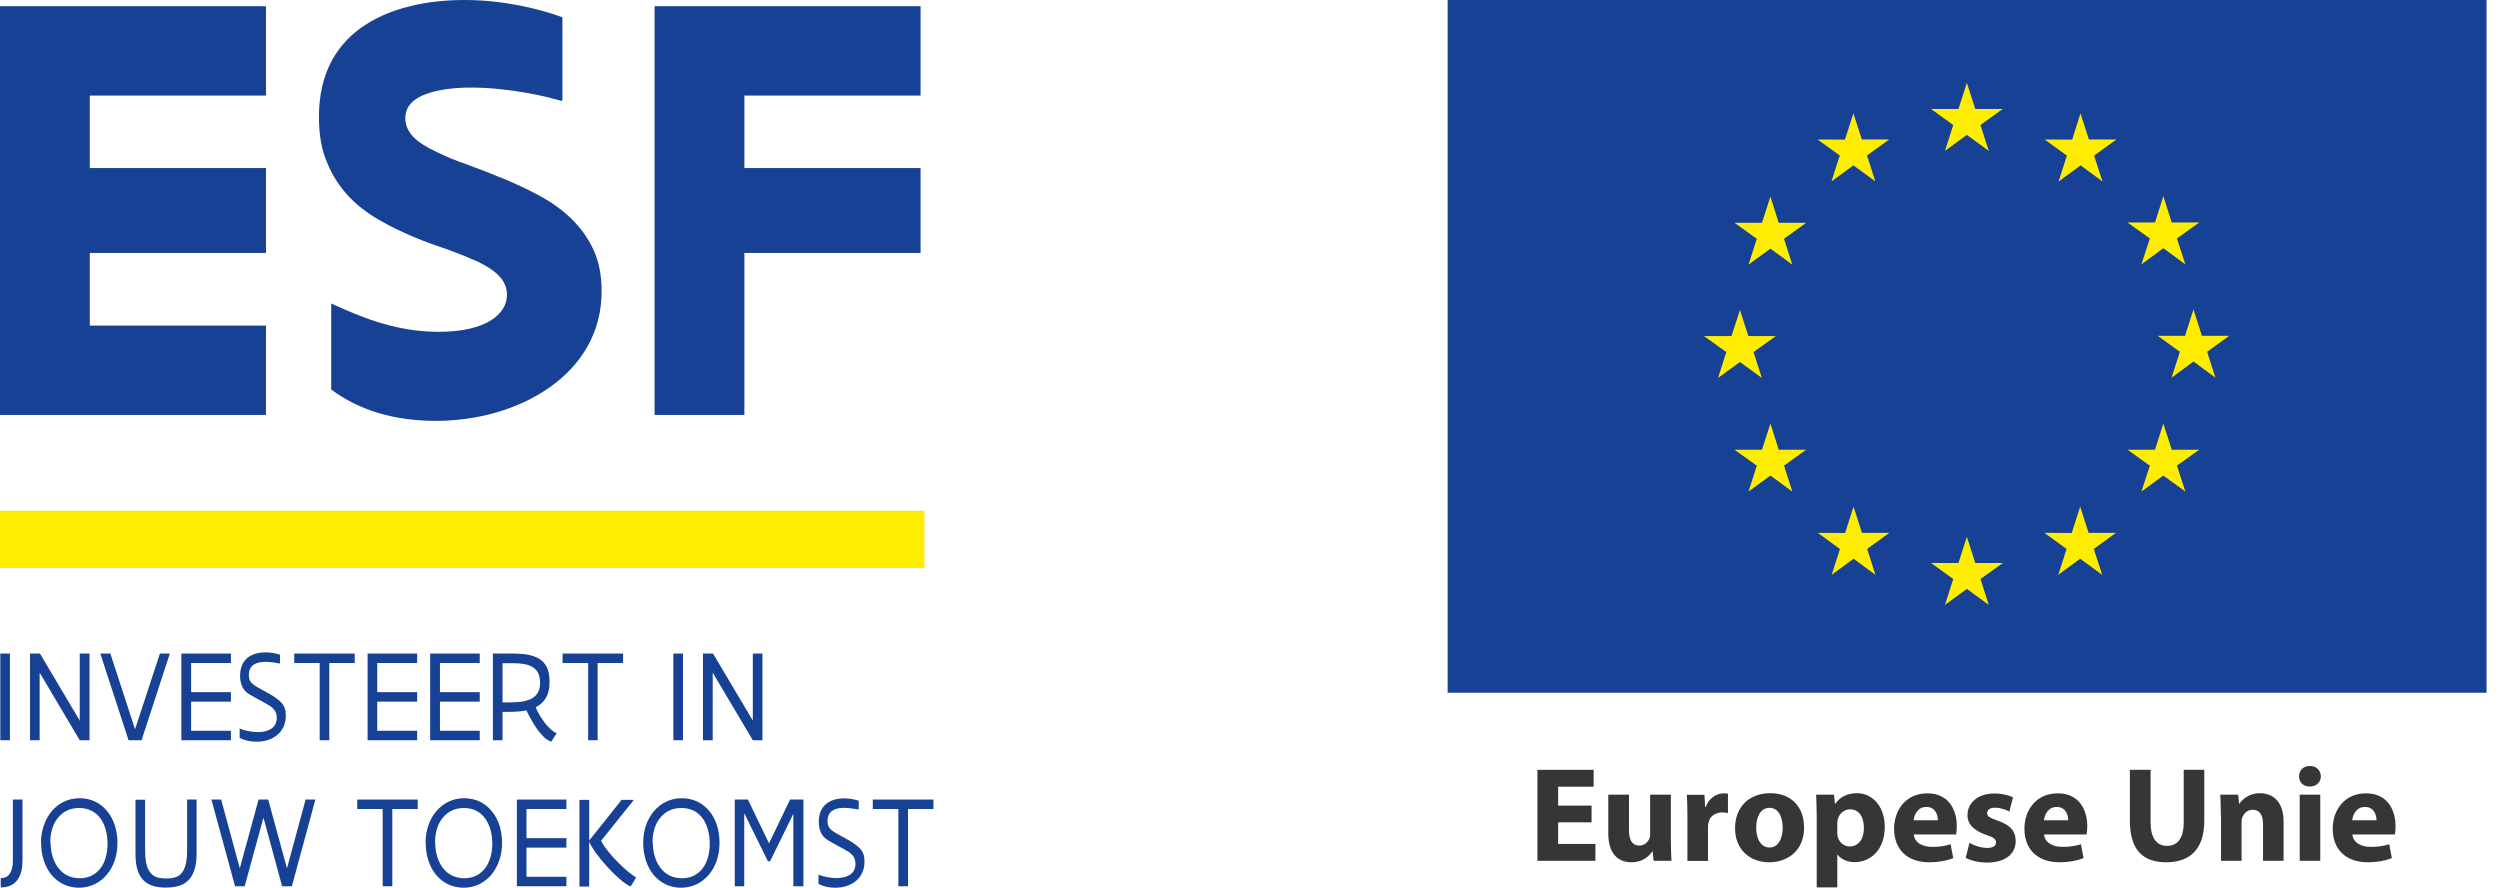 <?xml version="1.0" encoding="UTF-8"?><svg id="a" xmlns="http://www.w3.org/2000/svg" viewBox="0 0 169 60"><g id="d"><polygon points="107.59 55.59 105.33 55.59 105.33 57.05 107.85 57.05 107.85 58.19 103.93 58.19 103.93 52.04 107.73 52.04 107.73 53.18 105.33 53.18 105.33 54.46 107.59 54.46 107.59 55.59 107.59 55.59" fill="#373636"/><path d="m112.95,56.76c0,.58.02,1.06.04,1.43h-1.21l-.06-.63h-.03c-.18.27-.6.73-1.4.73-.9,0-1.57-.57-1.57-1.95v-2.62h1.4v2.4c0,.65.21,1.04.69,1.04.38,0,.6-.26.69-.48.04-.08.05-.19.05-.3v-2.66h1.4v3.03h0Z" fill="#373636"/><path d="m114.07,55.2c0-.66-.02-1.09-.04-1.47h1.19l.05.82h.04c.23-.65.78-.92,1.21-.92.13,0,.19,0,.29.02v1.32c-.1-.03-.22-.05-.37-.05-.51,0-.86.27-.95.7-.02.09-.03.2-.03.31v2.27h-1.39v-3h0Z" fill="#373636"/><path d="m121.96,55.91c0,1.64-1.16,2.38-2.36,2.38-1.31,0-2.31-.86-2.31-2.3s.95-2.37,2.38-2.37,2.28.94,2.28,2.28m-3.23.05c0,.77.32,1.34.91,1.34.54,0,.88-.54.88-1.34,0-.67-.26-1.34-.88-1.34-.67,0-.91.69-.91,1.34" fill="#373636"/><path d="m122.81,55.22c0-.59-.02-1.09-.04-1.5h1.21l.06.62h.02c.33-.48.84-.72,1.49-.72.98,0,1.86.85,1.86,2.27,0,1.63-1.03,2.39-2.03,2.39-.54,0-.96-.22-1.16-.51h-.02v2.22h-1.39v-4.78h0Zm1.39,1.05c0,.11.01.21.03.29.09.37.41.66.81.66.6,0,.96-.5.96-1.26,0-.71-.32-1.25-.94-1.25-.39,0-.74.29-.83.7-.02.07-.03.16-.03.25v.61h0Z" fill="#373636"/><path d="m129.37,56.4c.05.58.61.85,1.26.85.47,0,.86-.06,1.23-.18l.18.94c-.46.18-1.01.28-1.62.28-1.52,0-2.38-.89-2.38-2.28,0-1.13.7-2.38,2.25-2.38,1.45,0,1.99,1.12,1.99,2.23,0,.24-.03.45-.05.55h-2.88Zm1.63-.95c0-.34-.15-.9-.78-.9-.59,0-.82.53-.86.9h1.64Z" fill="#373636"/><path d="m133.14,56.98c.26.16.78.34,1.19.34s.6-.15.6-.37-.14-.34-.66-.51c-.92-.31-1.28-.81-1.27-1.33,0-.84.71-1.47,1.82-1.47.52,0,.99.12,1.26.26l-.25.96c-.2-.11-.59-.26-.97-.26-.34,0-.53.14-.53.37,0,.21.18.32.72.51.85.29,1.21.72,1.21,1.38,0,.83-.66,1.45-1.94,1.45-.58,0-1.1-.14-1.44-.32l.25-1h0Z" fill="#373636"/><path d="m138.18,56.4c.04.58.61.85,1.26.85.47,0,.86-.06,1.23-.18l.18.94c-.46.18-1.01.28-1.62.28-1.52,0-2.38-.89-2.38-2.28,0-1.13.7-2.38,2.26-2.38,1.44,0,1.99,1.12,1.99,2.23,0,.24-.03.45-.05.55h-2.88Zm1.63-.95c0-.34-.15-.9-.78-.9-.58,0-.82.53-.86.9h1.64Z" fill="#373636"/><path d="m145.38,52.04v3.54c0,1.06.4,1.6,1.11,1.6s1.13-.51,1.13-1.6v-3.54h1.39v3.45c0,1.9-.96,2.8-2.57,2.8s-2.46-.86-2.46-2.82v-3.43h1.4Z" fill="#373636"/><path d="m150.13,55.15c0-.56-.02-1.03-.04-1.43h1.21l.06.61h.03c.18-.28.64-.71,1.38-.71.91,0,1.6.6,1.6,1.92v2.65h-1.39v-2.48c0-.58-.2-.97-.7-.97-.38,0-.61.27-.7.52-.04.09-.05.22-.05.35v2.58h-1.39v-3.04h0Z" fill="#373636"/><path d="m156.89,52.48c0,.38-.29.69-.75.69s-.73-.31-.72-.69c-.01-.4.28-.7.73-.7s.73.3.74.7m-1.43,1.24h1.39v4.47h-1.39v-4.47h0Z" fill="#373636"/><path d="m159.02,56.4c.05.58.61.85,1.26.85.47,0,.86-.06,1.23-.18l.18.94c-.46.18-1.01.28-1.62.28-1.52,0-2.38-.89-2.38-2.28,0-1.13.7-2.38,2.26-2.38,1.44,0,1.99,1.12,1.99,2.23,0,.24-.03.45-.05.55h-2.88Zm1.63-.95c0-.34-.15-.9-.78-.9-.59,0-.82.53-.86.9h1.64Z" fill="#373636"/><polygon points="97.86 0 168.09 0 168.09 46.83 97.86 46.83 97.86 0 97.86 0" fill="#164194"/><polygon points="131.48 10.2 132.96 9.12 134.44 10.2 133.88 8.45 135.38 7.37 133.53 7.37 132.96 5.6 132.39 7.37 130.54 7.37 132.04 8.45 131.48 10.2 131.48 10.2" fill="#ffed00"/><polygon points="123.81 12.26 125.29 11.18 126.77 12.26 126.21 10.51 127.71 9.43 125.86 9.43 125.29 7.66 124.72 9.44 122.87 9.43 124.37 10.51 123.81 12.26 123.81 12.26" fill="#ffed00"/><polygon points="119.68 13.29 119.11 15.06 117.25 15.06 118.76 16.14 118.2 17.89 119.68 16.81 121.16 17.89 120.6 16.14 122.1 15.06 120.24 15.06 119.68 13.29 119.68 13.29" fill="#ffed00"/><polygon points="117.62 24.47 119.1 25.55 118.54 23.8 120.04 22.72 118.19 22.72 117.62 20.95 117.05 22.72 115.19 22.72 116.7 23.8 116.14 25.55 117.62 24.47 117.62 24.47" fill="#ffed00"/><polygon points="120.24 30.4 119.68 28.63 119.11 30.4 117.25 30.4 118.76 31.48 118.2 33.23 119.68 32.15 121.16 33.23 120.6 31.48 122.1 30.4 120.24 30.4 120.24 30.4" fill="#ffed00"/><polygon points="125.87 36.02 125.3 34.25 124.73 36.03 122.88 36.02 124.38 37.11 123.82 38.86 125.3 37.77 126.78 38.86 126.22 37.11 127.72 36.02 125.87 36.02 125.87 36.02" fill="#ffed00"/><polygon points="133.53 38.06 132.96 36.29 132.39 38.06 130.54 38.06 132.04 39.14 131.48 40.89 132.96 39.81 134.44 40.89 133.88 39.14 135.39 38.06 133.53 38.06 133.53 38.06" fill="#ffed00"/><polygon points="141.19 36.02 140.62 34.25 140.05 36.03 138.2 36.02 139.7 37.11 139.14 38.86 140.62 37.77 142.11 38.86 141.54 37.11 143.04 36.02 141.19 36.02 141.19 36.02" fill="#ffed00"/><polygon points="146.81 30.4 146.24 28.63 145.68 30.4 143.82 30.4 145.33 31.48 144.76 33.23 146.24 32.15 147.73 33.23 147.16 31.48 148.67 30.4 146.81 30.4 146.81 30.4" fill="#ffed00"/><polygon points="150.7 22.7 148.85 22.7 148.28 20.92 147.71 22.7 145.86 22.7 147.36 23.78 146.8 25.53 148.28 24.44 149.76 25.53 149.2 23.78 150.7 22.7 150.7 22.7" fill="#ffed00"/><polygon points="144.76 17.87 146.24 16.78 147.73 17.87 147.16 16.12 148.67 15.04 146.81 15.04 146.24 13.26 145.68 15.04 143.82 15.04 145.33 16.12 144.76 17.87 144.76 17.87" fill="#ffed00"/><polygon points="140.64 7.66 140.08 9.44 138.22 9.43 139.72 10.52 139.16 12.27 140.65 11.18 142.13 12.27 141.56 10.52 143.07 9.43 141.21 9.43 140.64 7.66 140.64 7.66" fill="#ffed00"/><polygon points="0 34.53 62.49 34.53 62.49 38.39 0 38.39 0 34.53 0 34.53" fill="#ffed00"/><polygon points="0 .42 17.98 .42 17.98 6.46 6.07 6.46 6.07 11.36 17.98 11.36 17.98 17.1 6.07 17.1 6.07 22.01 17.98 22.01 17.98 28.05 0 28.05 0 .42 0 .42" fill="#164194"/><path d="m22.4,20.52c2.41,1.11,4.59,1.91,7.28,1.91,1.61,0,2.76-.31,3.5-.77.74-.46,1.09-1.07,1.09-1.74,0-1.01-.8-1.66-1.99-2.24-.6-.27-1.27-.54-2.03-.82-1.53-.5-3.14-1.13-4.65-2.01-1.53-.88-2.77-2.1-3.48-3.84-.38-.86-.56-1.91-.56-3.1,0-3.1,1.31-5.07,3.2-6.27,1.89-1.2,4.34-1.64,6.62-1.64,2.68,0,5.05.59,6.64,1.17v5.58l-.06.08c-.46-.15-1.35-.38-2.45-.57-1.11-.19-2.41-.34-3.68-.34-1.11,0-2.21.13-3.04.44-.84.31-1.39.82-1.39,1.63,0,.99.81,1.68,2.07,2.26.62.31,1.33.61,2.13.88,1.59.59,3.28,1.24,4.87,2.1,1.59.86,2.89,2.03,3.64,3.63.38.82.56,1.76.56,2.83,0,2.83-1.41,5.01-3.52,6.5-2.11,1.49-4.91,2.26-7.68,2.26s-5.17-.69-7.08-2.12v-5.83h0Z" fill="#164194"/><polygon points="44.25 .42 62.23 .42 62.23 6.46 50.32 6.46 50.32 11.36 62.23 11.36 62.23 17.1 50.32 17.1 50.32 28.05 44.25 28.05 44.25 .42 44.25 .42" fill="#164194"/><polygon points=".67 44.18 .67 50.04 .02 50.04 .02 44.18 .67 44.18 .67 44.18" fill="#164194"/><polygon points="2.68 45.47 2.68 50.04 2.03 50.04 2.03 44.18 2.7 44.18 5.39 48.71 5.39 44.18 6.05 44.18 6.05 50.04 5.39 50.04 2.68 45.47 2.68 45.47" fill="#164194"/><polygon points="6.78 44.18 7.46 44.18 9.13 49.3 10.81 44.18 11.48 44.18 9.57 50.04 8.69 50.04 6.78 44.18 6.78 44.18" fill="#164194"/><polygon points="12.26 44.18 15.61 44.18 15.61 44.82 12.92 44.82 12.92 46.79 15.61 46.79 15.61 47.43 12.92 47.43 12.92 49.4 15.61 49.4 15.61 50.04 12.26 50.04 12.26 44.18 12.26 44.18" fill="#164194"/><path d="m16.2,49.25h.01c.29.14.84.24,1.22.24.64,0,1.28-.24,1.28-.96,0-.39-.18-.62-.49-.83-.27-.18-1.33-.7-1.55-.9-.27-.23-.44-.59-.44-1.12,0-1.1.74-1.58,1.72-1.58.34,0,.67.06.98.16v.59h-.01c-.25-.04-.61-.11-.97-.11-.62,0-1.13.21-1.13.89,0,.29.09.45.24.59.28.26,1.14.63,1.56.94.46.34.7.57.7,1.22,0,1.16-.92,1.76-1.98,1.76-.4,0-.8-.08-1.14-.26v-.62h0Z" fill="#164194"/><polygon points="19.89 44.18 23.98 44.18 23.98 44.82 22.26 44.82 22.26 50.04 21.61 50.04 21.61 44.82 19.89 44.82 19.89 44.18 19.89 44.18" fill="#164194"/><polygon points="24.85 44.18 28.2 44.18 28.2 44.82 25.5 44.82 25.5 46.79 28.2 46.79 28.2 47.43 25.5 47.43 25.5 49.4 28.2 49.4 28.2 50.04 24.85 50.04 24.85 44.18 24.85 44.18" fill="#164194"/><polygon points="29.08 44.18 32.43 44.18 32.43 44.82 29.74 44.82 29.74 46.79 32.43 46.79 32.43 47.43 29.74 47.43 29.74 49.4 32.43 49.4 32.43 50.04 29.08 50.04 29.08 44.18 29.08 44.18" fill="#164194"/><path d="m33.32,50.04v-5.86h1.36c.93,0,1.54.15,1.93.47.39.32.54.8.54,1.45,0,.45-.08.8-.25,1.08-.16.28-.4.48-.69.63.07.18.19.41.34.65.15.24.32.48.51.67.19.2.38.36.57.44l-.36.56c-.22-.05-.45-.23-.66-.47-.22-.24-.43-.54-.6-.84-.18-.3-.33-.58-.42-.8-.36.08-.77.1-1.21.1h-.41v1.92h-.65Zm.65-5.21v2.65h.56c.61,0,1.1-.08,1.45-.28.34-.2.53-.54.53-1.04,0-.53-.18-.87-.51-1.07-.33-.2-.8-.26-1.37-.26h-.67Z" fill="#164194"/><polygon points="38.03 44.18 42.12 44.18 42.12 44.82 40.4 44.82 40.4 50.04 39.76 50.04 39.76 44.82 38.03 44.82 38.03 44.18 38.03 44.18" fill="#164194"/><polygon points="46.17 44.18 46.17 50.04 45.52 50.04 45.52 44.18 46.17 44.18 46.17 44.18" fill="#164194"/><polygon points="48.18 45.47 48.18 50.04 47.52 50.04 47.52 44.18 48.2 44.18 50.89 48.71 50.89 44.18 51.54 44.18 51.54 50.04 50.89 50.04 48.18 45.47 48.18 45.47" fill="#164194"/><path d="m.06,59.36h.02c.22,0,.42-.08.56-.27.14-.19.23-.47.23-.89v-4.15h.65v4.15c0,.48-.09.92-.32,1.25-.23.33-.6.54-1.15.54v-.64H.06Z" fill="#164194"/><path d="m2.77,56.98c0-.85.27-1.6.73-2.15.46-.54,1.11-.87,1.88-.87s1.41.32,1.86.87c.45.54.7,1.29.7,2.15s-.26,1.6-.72,2.15c-.46.54-1.11.88-1.88.88s-1.41-.33-1.86-.87c-.44-.54-.7-1.3-.7-2.15h0Zm.65-.05c0,.69.18,1.29.51,1.73.33.44.83.71,1.45.71s1.08-.25,1.4-.66c.32-.41.49-1,.49-1.67s-.17-1.3-.49-1.73c-.33-.44-.8-.69-1.43-.69s-1.09.25-1.43.66c-.34.41-.52,1-.52,1.66h0Z" fill="#164194"/><path d="m12.64,54.05h.65v3.68c0,.66-.13,1.14-.33,1.48-.2.34-.48.54-.79.65-.31.11-.65.14-.96.14s-.65-.03-.95-.14c-.31-.11-.58-.31-.78-.64-.2-.34-.32-.81-.32-1.48v-3.68h.65v3.46c0,.58.08.99.22,1.26.13.27.32.42.53.51.21.08.44.09.66.09.25,0,.49-.01.7-.1.22-.08.39-.24.52-.51.13-.28.21-.67.21-1.25v-3.46h0Z" fill="#164194"/><polygon points="17.81 55.27 16.54 59.91 15.89 59.91 14.29 54.05 14.95 54.05 16.21 58.7 17.48 54.05 18.13 54.05 19.4 58.7 20.66 54.05 21.32 54.05 19.73 59.91 19.07 59.91 17.81 55.27 17.81 55.27" fill="#164194"/><polygon points="24.15 54.05 28.24 54.05 28.24 54.69 26.52 54.69 26.52 59.91 25.87 59.91 25.87 54.69 24.15 54.69 24.15 54.05 24.15 54.05" fill="#164194"/><path d="m28.77,56.98c0-.85.26-1.6.73-2.15.46-.54,1.11-.87,1.88-.87s1.41.32,1.86.87c.45.54.7,1.29.7,2.15s-.27,1.6-.72,2.15c-.46.54-1.11.88-1.88.88s-1.41-.33-1.86-.87c-.45-.54-.7-1.3-.7-2.15h0Zm.65-.05c0,.69.18,1.29.51,1.73.33.44.83.71,1.45.71s1.08-.25,1.4-.66c.32-.41.5-1,.5-1.67s-.17-1.3-.5-1.73c-.32-.44-.8-.69-1.42-.69s-1.09.25-1.43.66c-.34.41-.52,1-.52,1.66h0Z" fill="#164194"/><polygon points="34.94 54.05 38.29 54.05 38.29 54.69 35.59 54.69 35.59 56.66 38.29 56.66 38.29 57.3 35.59 57.3 35.59 59.27 38.29 59.27 38.29 59.91 34.94 59.91 34.94 54.05 34.94 54.05" fill="#164194"/><path d="m40.69,56.94c.48.87,1.76,2.06,2.31,2.38-.09.16-.25.44-.38.6,0,0-.02,0-.02,0-.89-.44-2.45-2.23-2.77-3.02v3.03h-.66v-5.86h.66v2.75l2.19-2.75h.8v.04l-2.19,2.73.04.06.03.04h0Z" fill="#164194"/><path d="m43.48,56.98c0-.85.26-1.6.73-2.15.46-.54,1.11-.87,1.88-.87s1.41.32,1.86.87c.45.54.69,1.29.69,2.15s-.26,1.6-.72,2.15c-.46.54-1.11.88-1.88.88s-1.41-.33-1.86-.87c-.44-.54-.7-1.3-.7-2.15h0Zm.65-.05c0,.69.18,1.29.51,1.73.33.44.83.71,1.45.71s1.08-.25,1.4-.66c.32-.41.49-1,.49-1.67s-.17-1.3-.49-1.73c-.33-.44-.8-.69-1.43-.69s-1.09.25-1.43.66c-.34.41-.52,1-.52,1.66h0Z" fill="#164194"/><polygon points="51.99 57 53.41 54.05 54.31 54.05 54.31 59.91 53.63 59.91 53.63 55.01 52.06 58.22 51.91 58.22 50.31 54.97 50.31 59.91 49.67 59.91 49.67 54.05 50.56 54.05 51.98 57 51.99 57 51.99 57" fill="#164194"/><path d="m55.32,59.12h.01c.29.14.84.24,1.22.24.64,0,1.28-.24,1.28-.96,0-.39-.17-.62-.49-.83-.27-.18-1.33-.7-1.55-.9-.27-.23-.44-.59-.44-1.12,0-1.1.75-1.58,1.72-1.58.34,0,.67.06.98.16v.59h-.01c-.25-.04-.61-.11-.97-.11-.62,0-1.13.21-1.13.89,0,.29.09.45.24.59.28.26,1.14.63,1.56.94.46.34.7.57.7,1.22,0,1.16-.92,1.76-1.98,1.76-.4,0-.8-.08-1.13-.26v-.62h0Z" fill="#164194"/><polygon points="59 54.05 63.1 54.05 63.1 54.69 61.38 54.69 61.38 59.91 60.73 59.91 60.73 54.69 59 54.69 59 54.05 59 54.05" fill="#164194"/></g></svg>